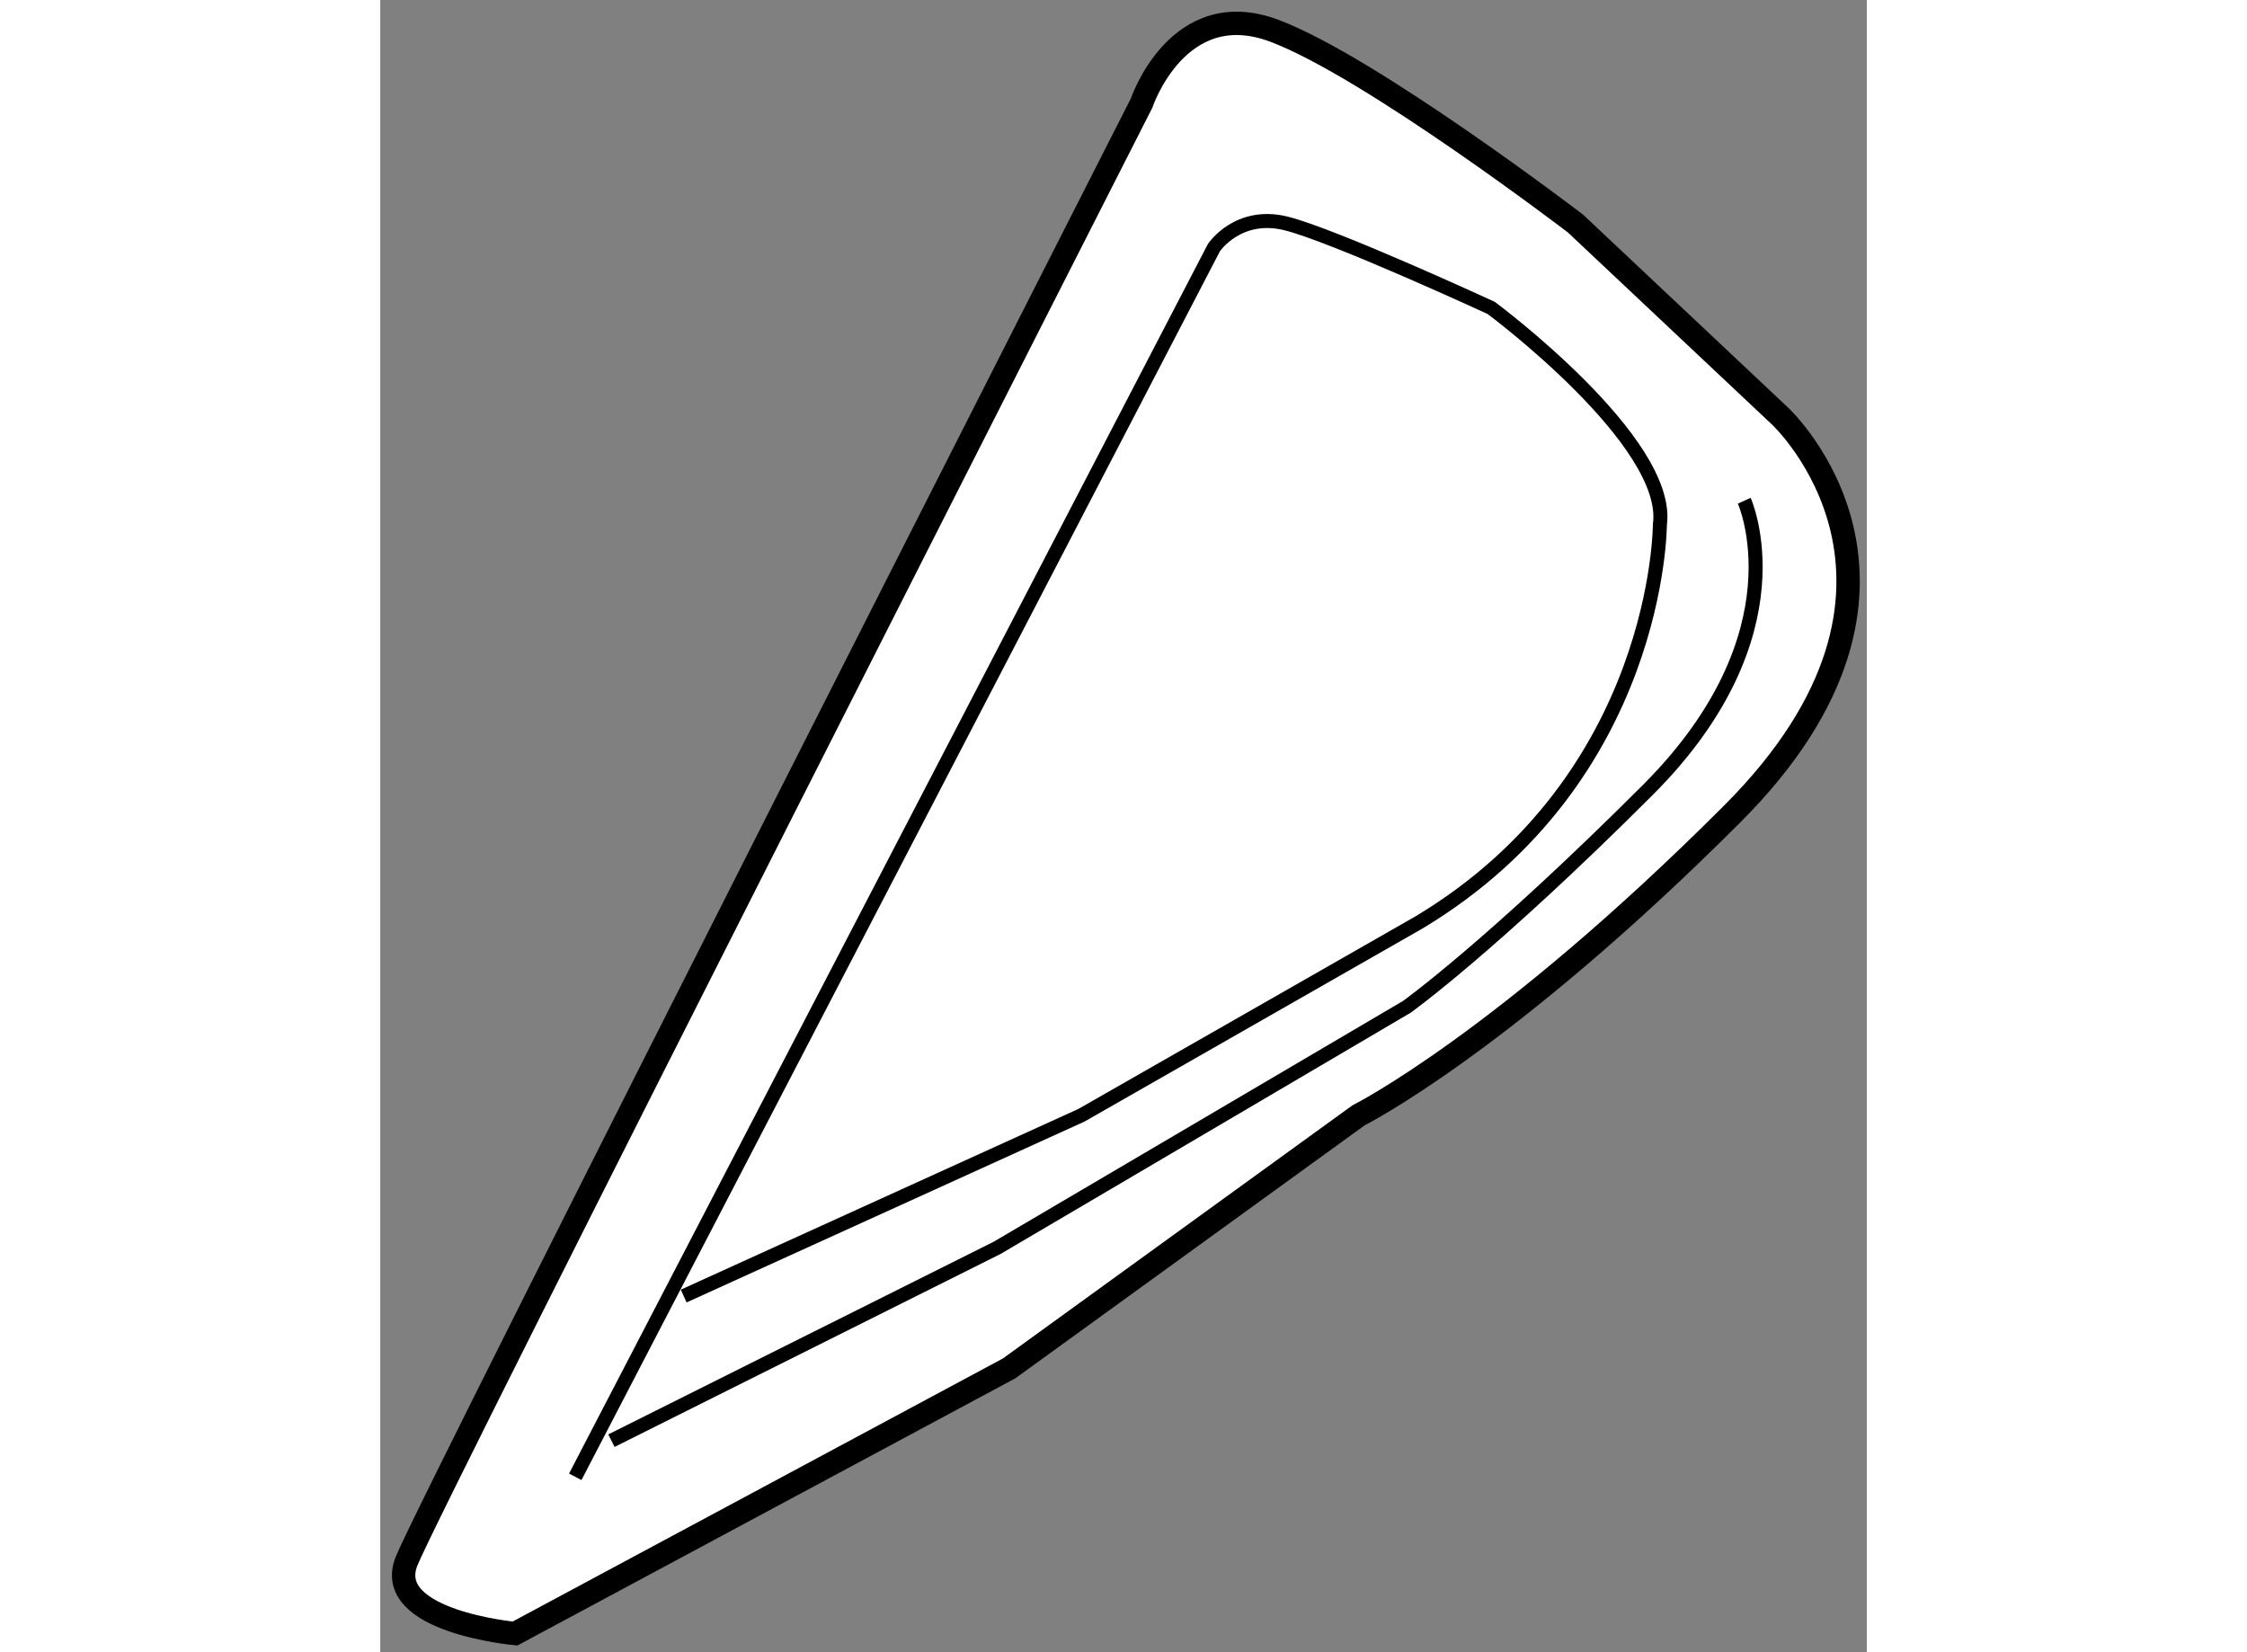 <?xml version="1.0" encoding="utf-8"?>
<!-- Generator: Adobe Illustrator 15.1.0, SVG Export Plug-In . SVG Version: 6.00 Build 0)  -->
<!DOCTYPE svg PUBLIC "-//W3C//DTD SVG 1.1//EN" "http://www.w3.org/Graphics/SVG/1.1/DTD/svg11.dtd">
<svg version="1.1" xmlns="http://www.w3.org/2000/svg" xmlns:xlink="http://www.w3.org/1999/xlink" x="0px" y="0px" width="244.8px"
	 height="180px" viewBox="172.406 32.569 31.816 35.362" enable-background="new 0 0 244.8 180" xml:space="preserve">
	
<rect x="172.406" y="32.569" width="31.816" height="35.362" fill="#808080" stroke="none"/>
	
<g><path fill="#FFFFFF" stroke="#000000" stroke-width="0.5" d="M197.987,37.353c0,0-4.385-3.352-6.446-4.126
			c-2.063-0.774-2.839,1.547-2.839,1.547s-15.218,29.92-15.733,31.209c-0.515,1.289,2.322,1.548,2.322,1.548l10.574-5.674
			l7.48-5.417c0,0,3.095-1.547,7.995-6.448c4.901-4.9,1.033-8.511,1.033-8.511L197.987,37.353z"></path><path fill="none" stroke="#000000" stroke-width="0.3" d="M176.58,64.177l13.669-26.308c0,0,0.517-0.775,1.548-0.517
			c1.032,0.259,4.386,1.807,4.386,1.807s3.861,2.864,3.611,4.642c0,0,0.001,5.417-5.158,8.512l-7.223,4.126l-8.512,3.869"></path><path fill="none" stroke="#000000" stroke-width="0.3" d="M201.6,43.286c0,0,1.288,2.837-2.064,6.19
			c-3.353,3.352-5.158,4.642-5.158,4.642l-8.77,5.159l-8.254,4.126"></path></g>


</svg>